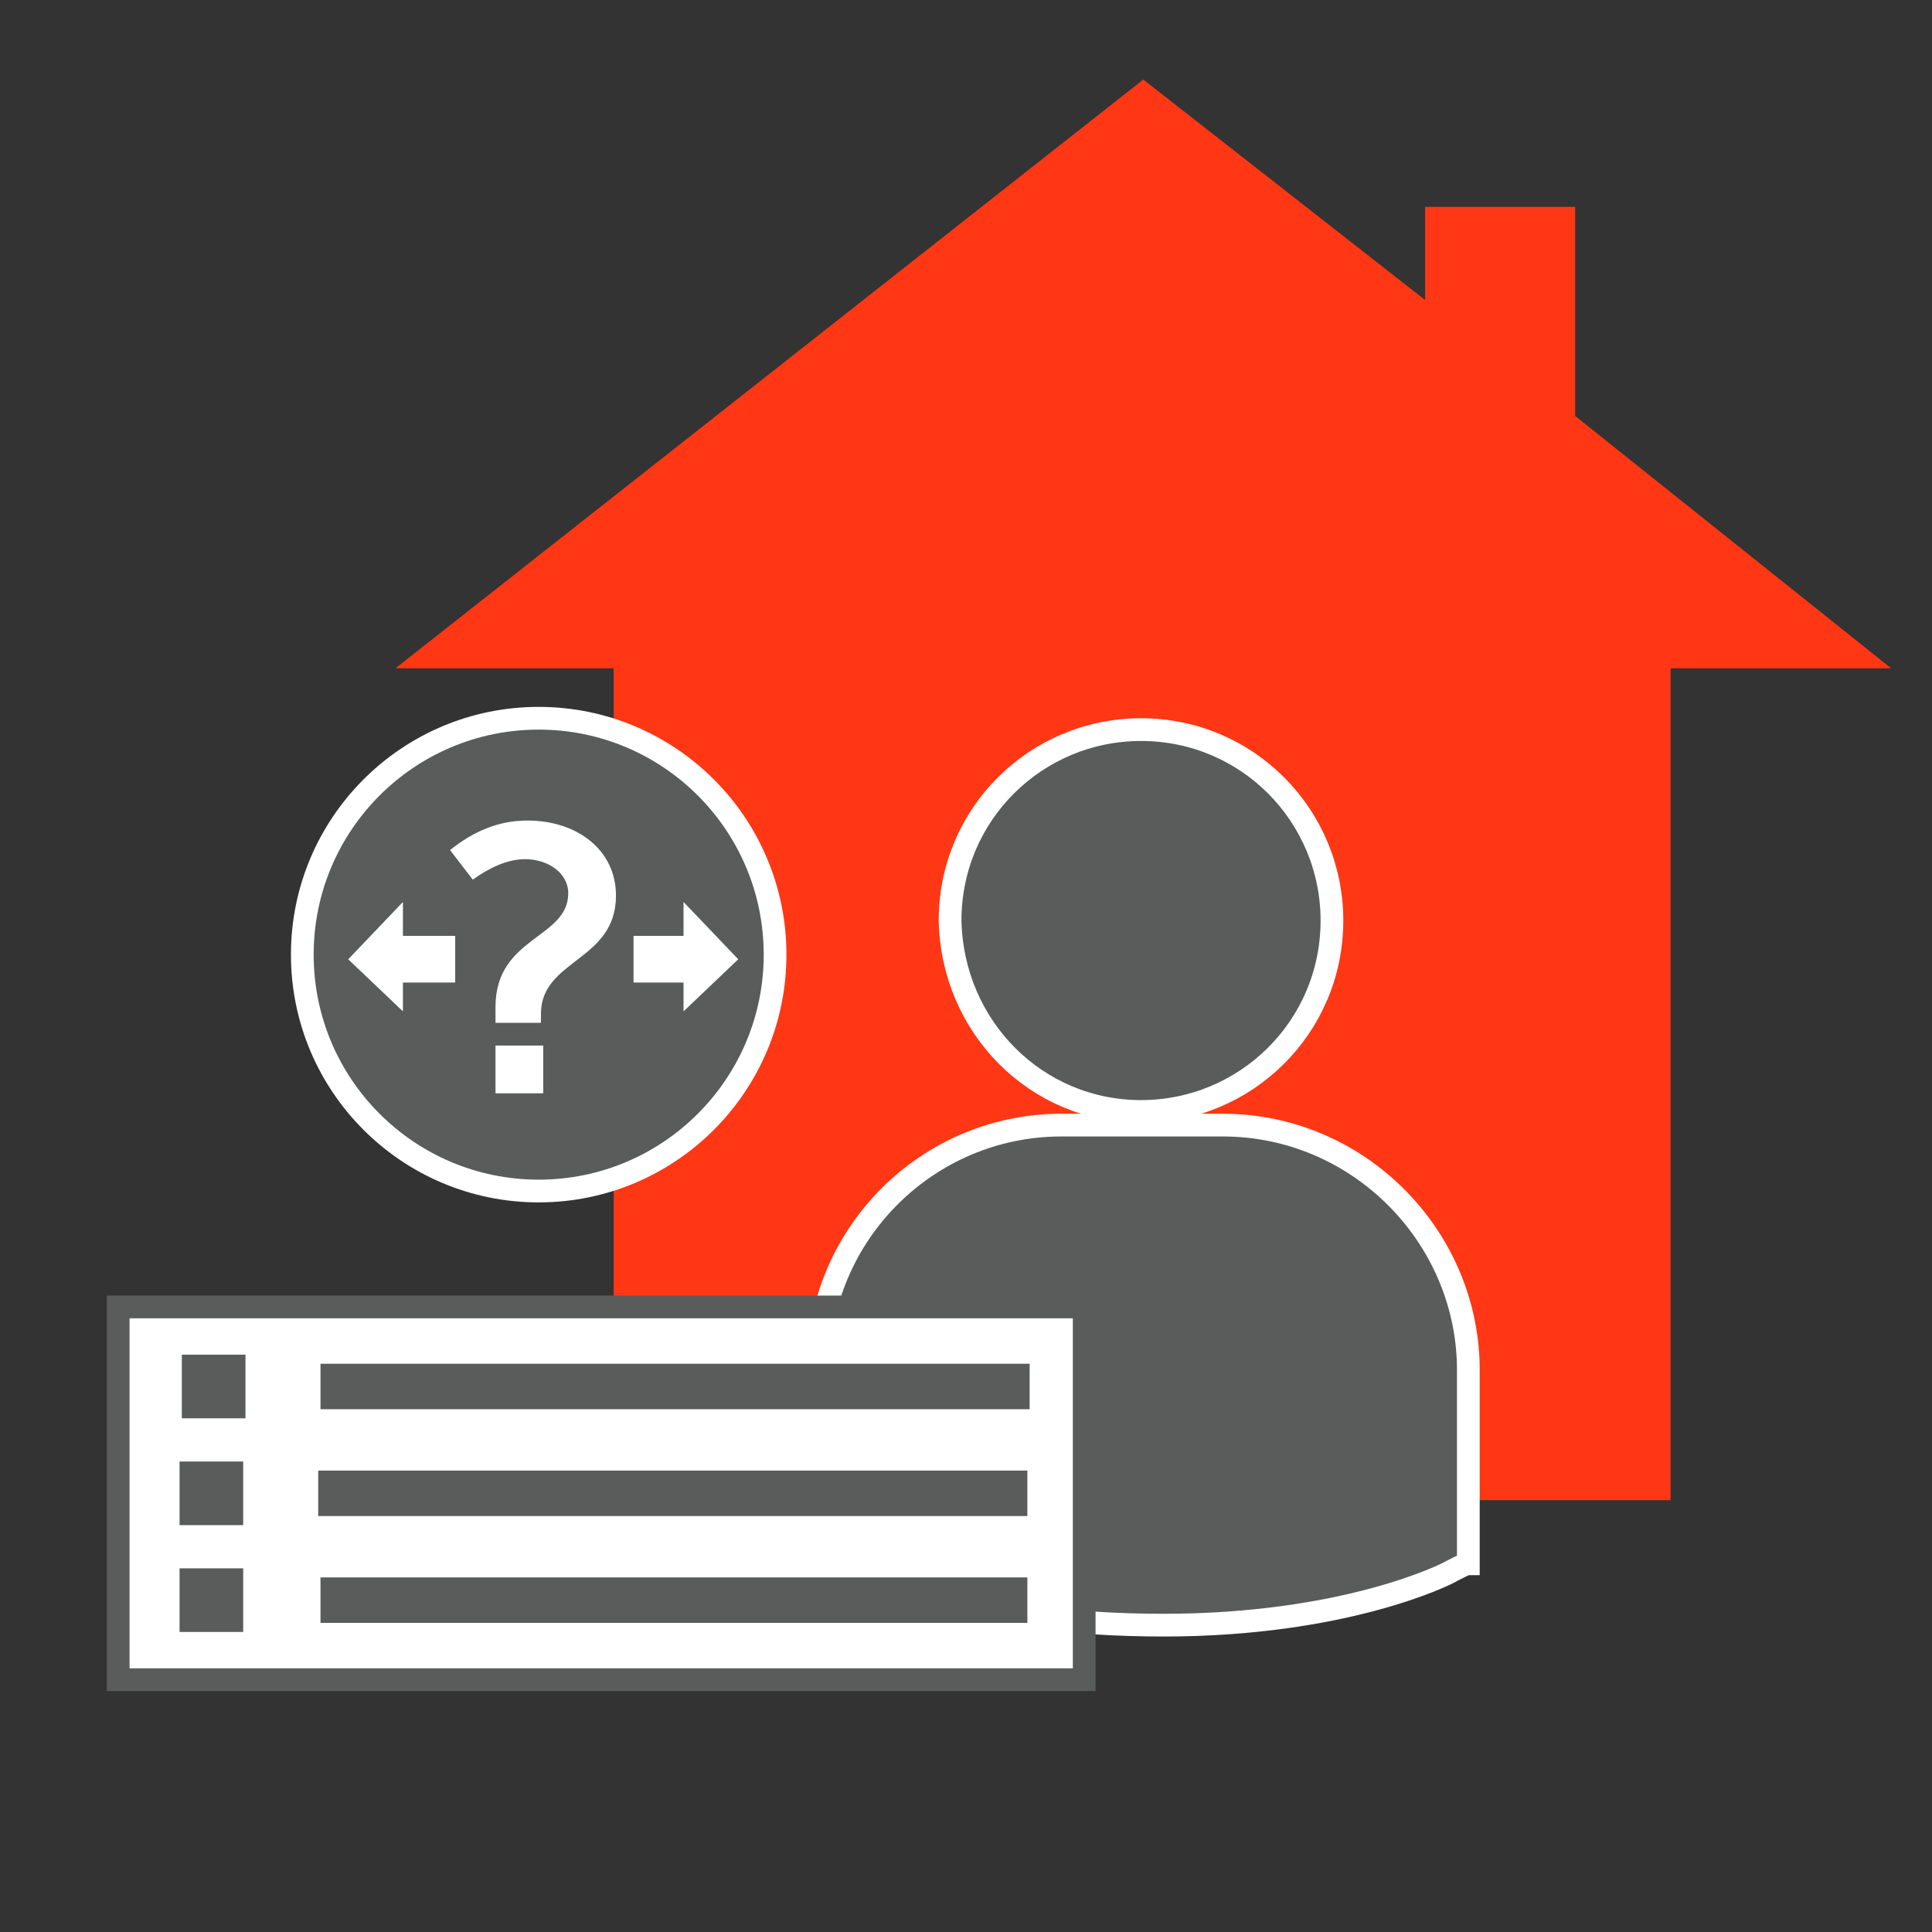 <svg xmlns="http://www.w3.org/2000/svg" xml:space="preserve" id="Ebene_1" x="0" y="0" style="enable-background:new 0 0 85 85" version="1.1" viewBox="0 0 85 85"><rect x="0" y="0" width="85" height="85" fill="#333333" stroke="none"/><style>.st1,.st6{fill:#5a5b5b;stroke:#fff;stroke-miterlimit:10}.st6{fill:none;stroke:#5a5b5b;stroke-width:2}.st7{fill:#5a5b5b}</style><path d="M50.3 3.5 17.4 29.4H27V66h46.5V29.4h9.7L69.3 18.3V9.1h-6.6v4.1z" style="fill:#ff3714"/><path d="M50.2 48.9c4.6 0 8.4-3.7 8.4-8.4 0-4.6-3.7-8.4-8.4-8.4-4.6 0-8.4 3.7-8.4 8.4.1 4.7 3.8 8.4 8.4 8.4zm3.6.6h-7.1c-5.9 0-10.7 4.8-10.7 10.7V69l.6.2c5.6 1.8 10.5 2.3 14.6 2.3 7.9 0 12.4-2.2 12.7-2.4l.6-.3h.1v-8.7c-.1-5.8-4.9-10.6-10.8-10.6z" class="st1"/><circle cx="23.7" cy="42" r="10.4" class="st1"/><path d="M21.8 44.8v-.5c0-3.1 3.2-3 3.2-5 0-.9-.9-1.5-1.9-1.5-.8 0-1.6.4-2.3.9l-1-1.3c1-.8 2.1-1.3 3.4-1.3 2.2 0 3.9 1.3 3.9 3.3 0 2.9-3.3 2.8-3.3 5.2v.4h-2zm0 3.3V46h2.1v2.1h-2.1z" style="fill:#fff"/><path d="M5.2 57.5h42.5v16.4H5.2z" style="fill:#fff;stroke:#5a5b5b;stroke-miterlimit:10"/><path d="M14.1 61h31.2" class="st6"/><path d="M8 59.6h2.8v2.8H8z" class="st7"/><path d="M14 65.7h31.2" class="st6"/><path d="M7.9 64.3h2.8v2.8H7.9z" class="st7"/><path d="M14.1 70.4h31.1" class="st6"/><path d="M7.9 69h2.8v2.8H7.9z" class="st7"/><path d="M19.9 41.3h-2.3V40l-2.1 2.2 2.1 2v-1.1h2.3zm8.1 0h2.2V40l2.1 2.2-2.1 2v-1.1H28z" style="fill:#fff;stroke:#fff;stroke-width:.254;stroke-miterlimit:10"/></svg>